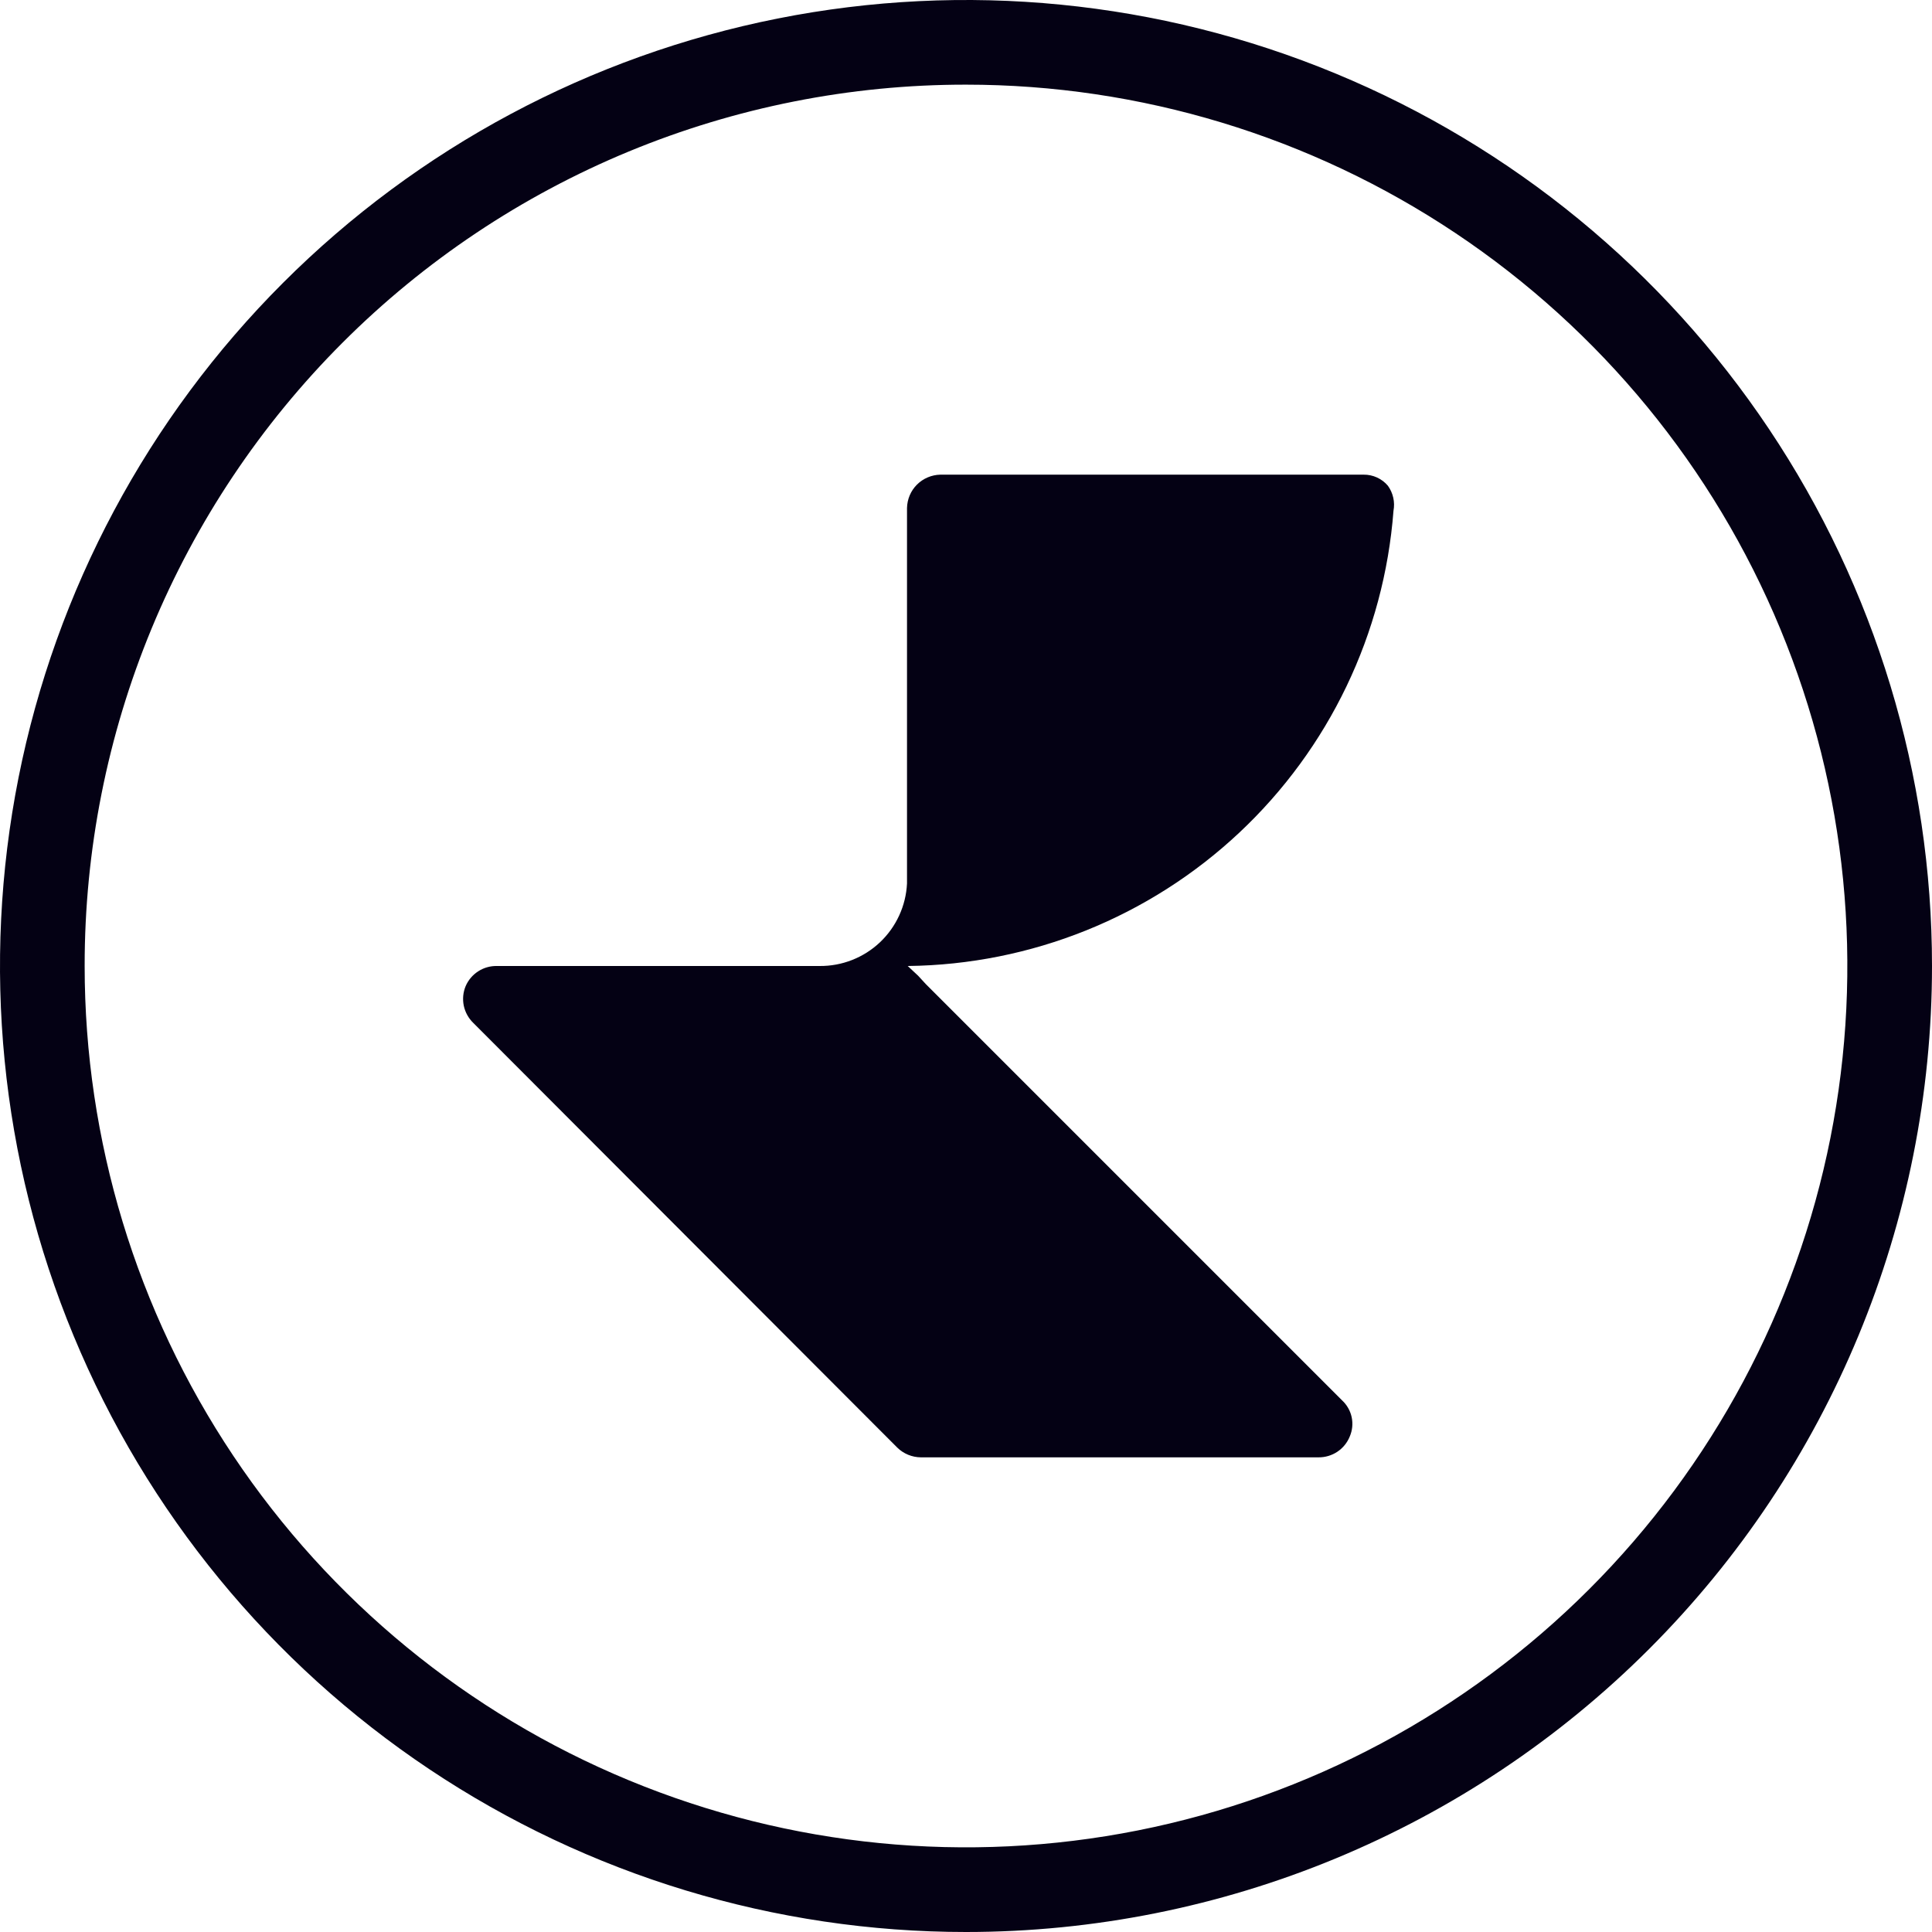 <svg width="60" height="60" viewBox="0 0 60 60" fill="none" xmlns="http://www.w3.org/2000/svg">
<path fill-rule="evenodd" clip-rule="evenodd" d="M60 30C60 24.067 58.24 18.266 54.944 13.333C51.648 8.399 46.962 4.554 41.48 2.284C35.999 0.013 29.967 -0.581 24.147 0.576C18.328 1.734 12.982 4.591 8.787 8.787C4.591 12.982 1.734 18.328 0.576 24.147C-0.581 29.967 0.013 35.999 2.284 41.48C4.554 46.962 8.399 51.648 13.333 54.944C18.266 58.24 24.067 60 30 60C37.956 60 45.587 56.839 51.213 51.213C56.839 45.587 60 37.956 60 30ZM42.349 14.741H29.203C28.93 14.747 28.67 14.858 28.477 15.05C28.284 15.243 28.174 15.503 28.168 15.776V27.435C28.135 28.131 27.833 28.787 27.327 29.265C26.821 29.743 26.149 30.006 25.453 30H15.431C15.226 29.996 15.024 30.053 14.851 30.165C14.678 30.276 14.543 30.436 14.461 30.625C14.381 30.817 14.361 31.029 14.403 31.233C14.446 31.436 14.549 31.623 14.698 31.767L27.866 44.957C28.062 45.149 28.325 45.257 28.599 45.259H40.948C41.156 45.261 41.36 45.2 41.533 45.085C41.706 44.97 41.84 44.805 41.918 44.612C41.999 44.424 42.02 44.215 41.978 44.014C41.935 43.813 41.832 43.631 41.681 43.491L28.75 30.56L28.513 30.302L28.19 30C32.017 29.957 35.689 28.482 38.482 25.864C41.275 23.247 42.985 19.678 43.276 15.862C43.301 15.728 43.299 15.59 43.269 15.457C43.239 15.323 43.183 15.197 43.103 15.086C43.011 14.976 42.895 14.889 42.765 14.829C42.635 14.77 42.493 14.739 42.349 14.741ZM30 2.629C35.413 2.629 40.705 4.235 45.206 7.242C49.707 10.25 53.216 14.524 55.287 19.526C57.359 24.527 57.901 30.03 56.845 35.34C55.789 40.649 53.182 45.526 49.354 49.354C45.526 53.182 40.649 55.789 35.34 56.845C30.03 57.901 24.527 57.359 19.526 55.287C14.524 53.216 10.25 49.707 7.242 45.206C4.235 40.705 2.629 35.413 2.629 30C2.626 26.405 3.333 22.844 4.707 19.522C6.082 16.2 8.098 13.182 10.64 10.64C13.182 8.098 16.2 6.082 19.522 4.707C22.844 3.333 26.405 2.626 30 2.629Z" fill="#040114"/>
</svg>
